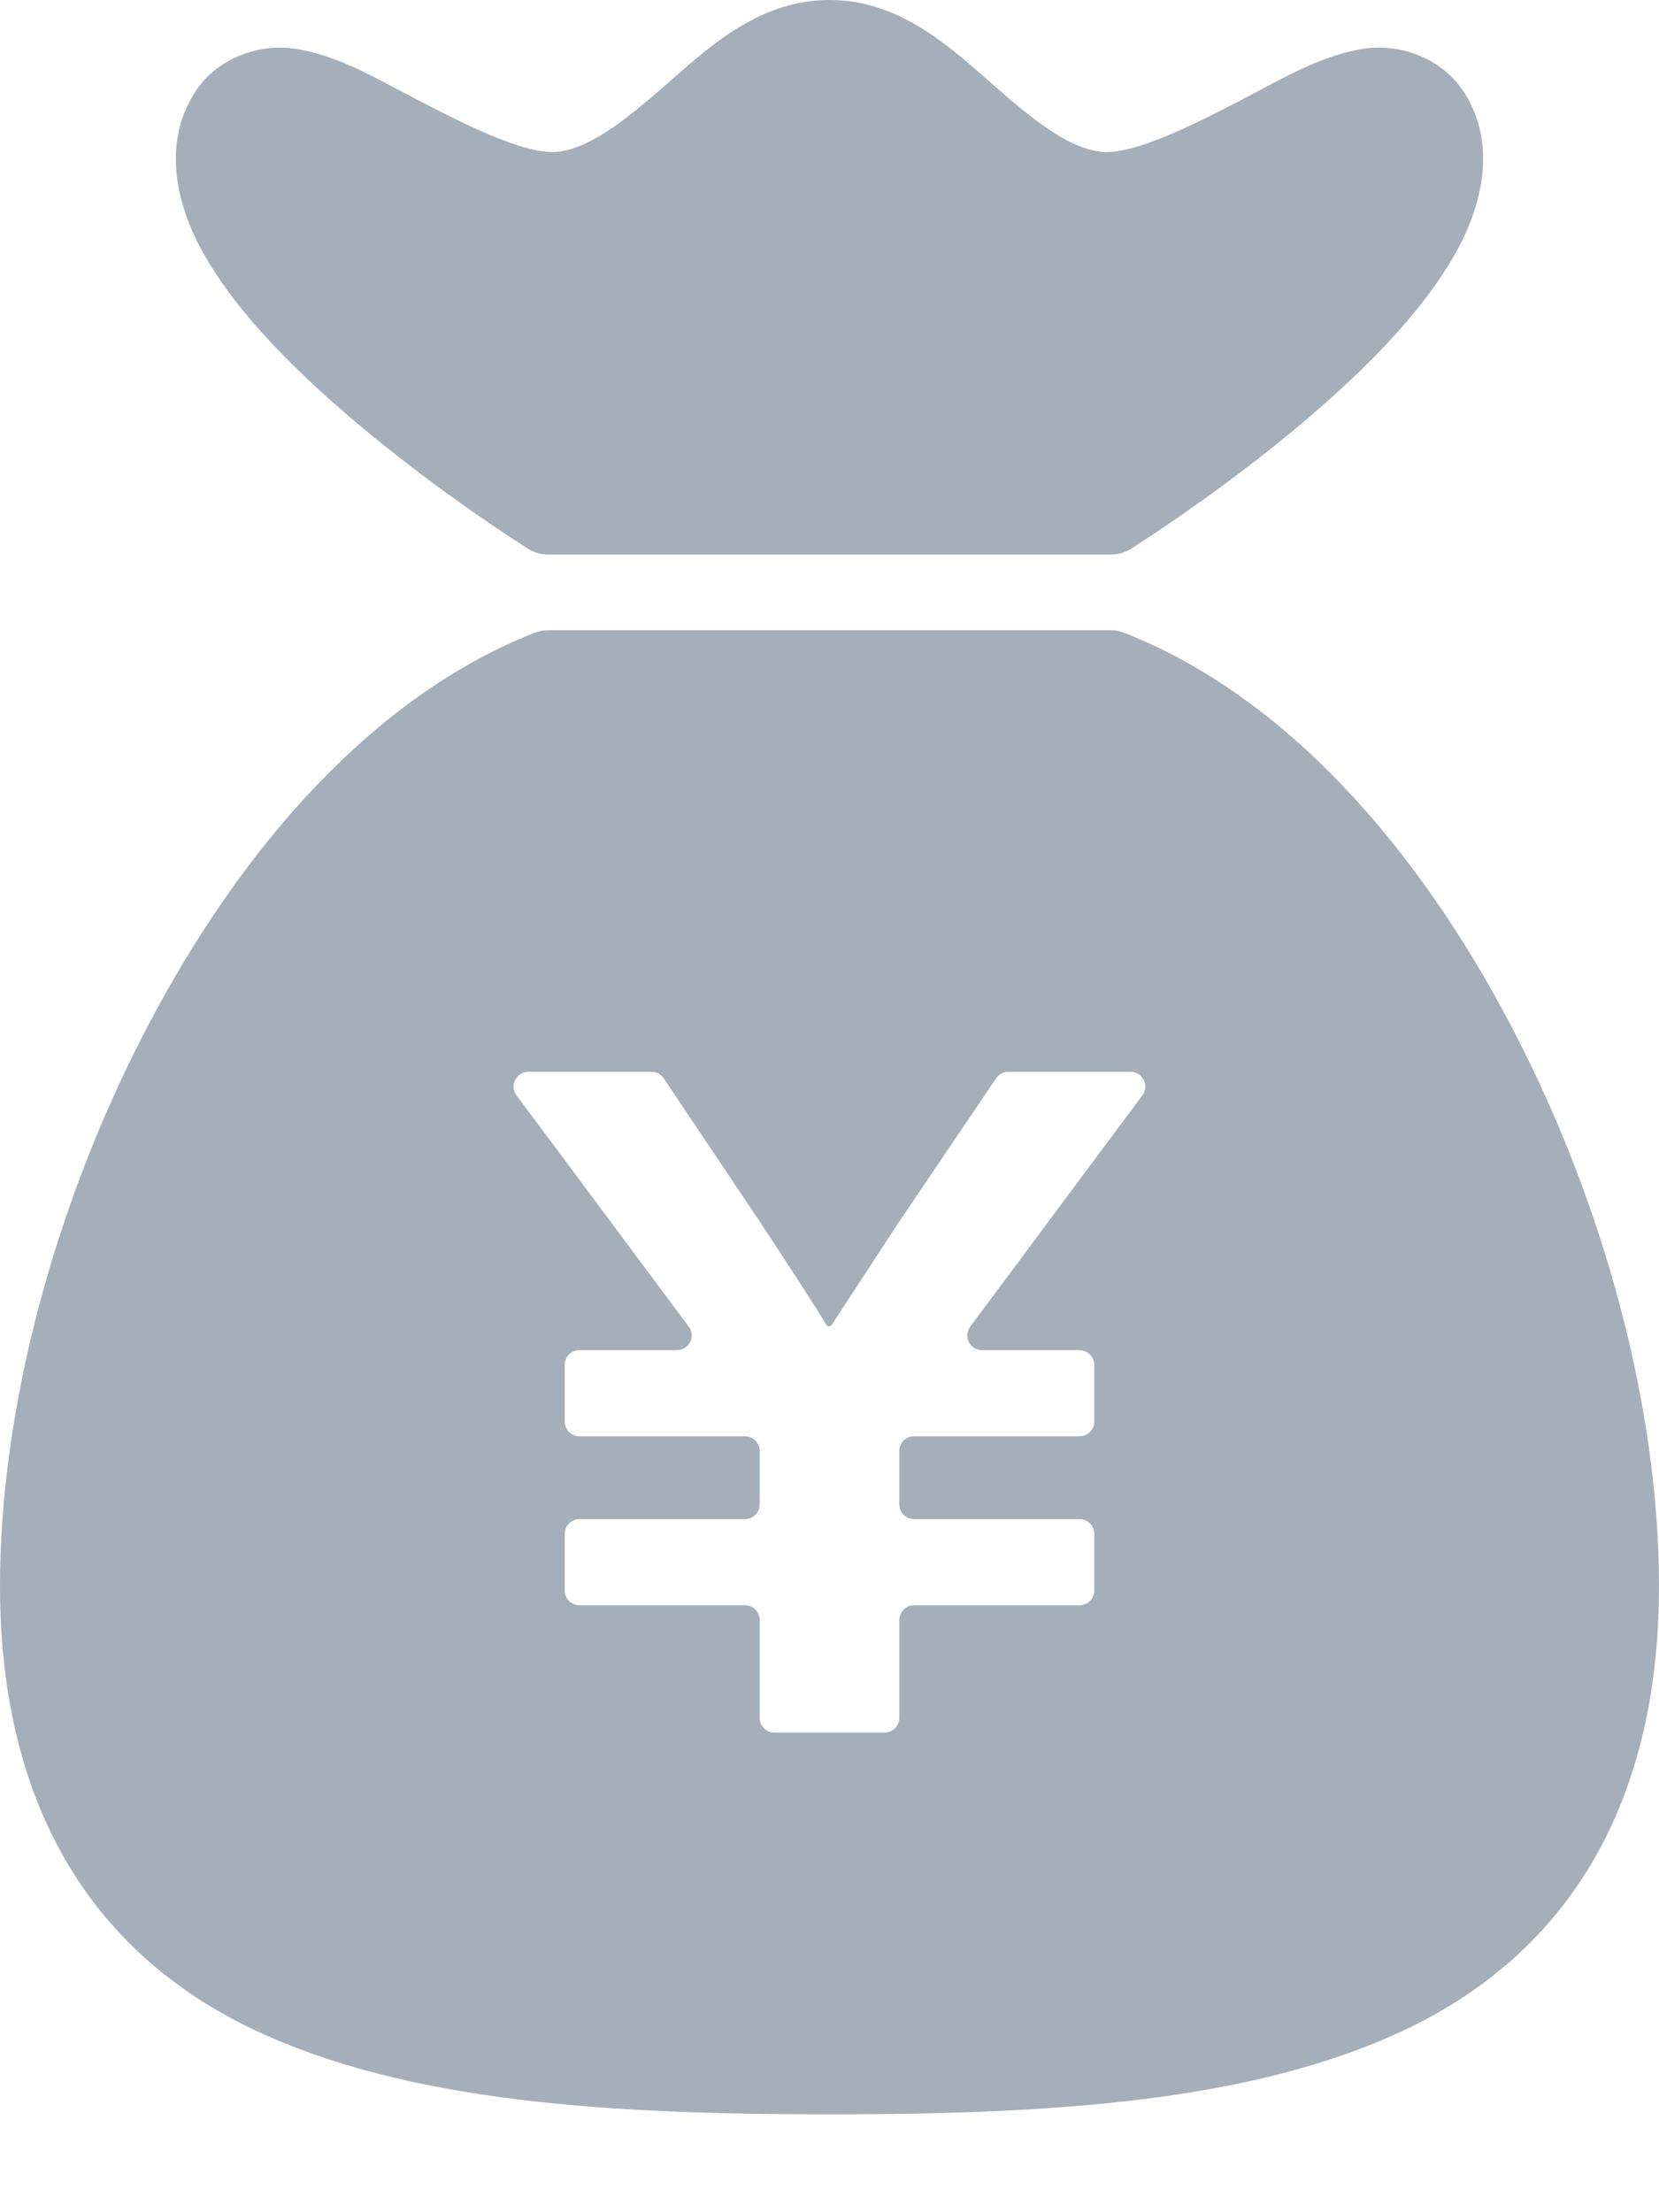 <svg width="12" height="16" viewBox="0 0 12 16" fill="none" xmlns="http://www.w3.org/2000/svg">
<path d="M8.031 4.558C8.065 4.558 8.098 4.564 8.13 4.576C9.303 5.036 10.257 6.135 10.931 7.421C11.605 8.706 12 10.187 12 11.469C12 13.126 11.278 14.151 10.166 14.679C9.054 15.206 7.593 15.292 6 15.292C4.407 15.292 2.946 15.206 1.834 14.679C0.722 14.151 0 13.126 0 11.469C5.69673e-05 10.187 0.395 8.706 1.069 7.421C1.743 6.135 2.696 5.036 3.869 4.576C3.901 4.564 3.935 4.558 3.969 4.558H8.031ZM3.822 7.752C3.735 7.752 3.684 7.852 3.736 7.922L4.982 9.595C5.035 9.665 4.984 9.765 4.896 9.765H4.191C4.133 9.765 4.085 9.812 4.085 9.871V10.282C4.085 10.341 4.133 10.388 4.191 10.388H5.389C5.447 10.388 5.495 10.435 5.495 10.494V10.881C5.495 10.94 5.447 10.987 5.389 10.987H4.191C4.133 10.987 4.085 11.035 4.085 11.094V11.505C4.085 11.563 4.133 11.61 4.191 11.61H5.389C5.447 11.61 5.495 11.658 5.495 11.717V12.425C5.495 12.483 5.542 12.531 5.601 12.531H6.398C6.457 12.531 6.505 12.483 6.505 12.425V11.717C6.505 11.658 6.553 11.61 6.611 11.61H7.809C7.867 11.61 7.915 11.563 7.915 11.505V11.094C7.915 11.035 7.867 10.987 7.809 10.987H6.611C6.553 10.987 6.505 10.94 6.505 10.881V10.494C6.505 10.435 6.553 10.388 6.611 10.388H7.809C7.867 10.388 7.915 10.341 7.915 10.282V9.871C7.915 9.812 7.867 9.765 7.809 9.765H7.103C7.015 9.765 6.965 9.665 7.018 9.595L8.263 7.922C8.315 7.852 8.265 7.752 8.178 7.752H7.293C7.258 7.752 7.225 7.77 7.205 7.799L6.498 8.845C6.212 9.283 6.051 9.528 6.017 9.581C6.012 9.588 6.005 9.593 5.997 9.593C5.988 9.593 5.98 9.587 5.976 9.58C5.904 9.46 5.746 9.215 5.502 8.845L4.801 7.799C4.781 7.77 4.748 7.752 4.713 7.752H3.822ZM6 0C6.488 0 6.839 0.311 7.138 0.573C7.436 0.836 7.698 1.058 7.949 1.096C8.198 1.134 8.685 0.879 9.153 0.631C9.387 0.507 9.617 0.389 9.869 0.352C10.122 0.314 10.434 0.417 10.595 0.675C10.828 1.048 10.725 1.492 10.513 1.858C10.3 2.225 9.971 2.569 9.628 2.878C8.947 3.49 8.195 3.959 8.179 3.97C8.135 3.997 8.085 4.011 8.034 4.011H3.966C3.915 4.011 3.865 3.997 3.822 3.97C3.822 3.97 3.06 3.496 2.372 2.878C2.028 2.569 1.699 2.225 1.486 1.858C1.274 1.492 1.172 1.048 1.405 0.675C1.566 0.417 1.877 0.314 2.13 0.352C2.382 0.389 2.613 0.507 2.847 0.631C3.315 0.879 3.801 1.133 4.05 1.096C4.301 1.057 4.563 0.836 4.862 0.573C5.161 0.311 5.512 7.57503e-08 6 0Z" fill="#A4AFBA"/>
</svg>
